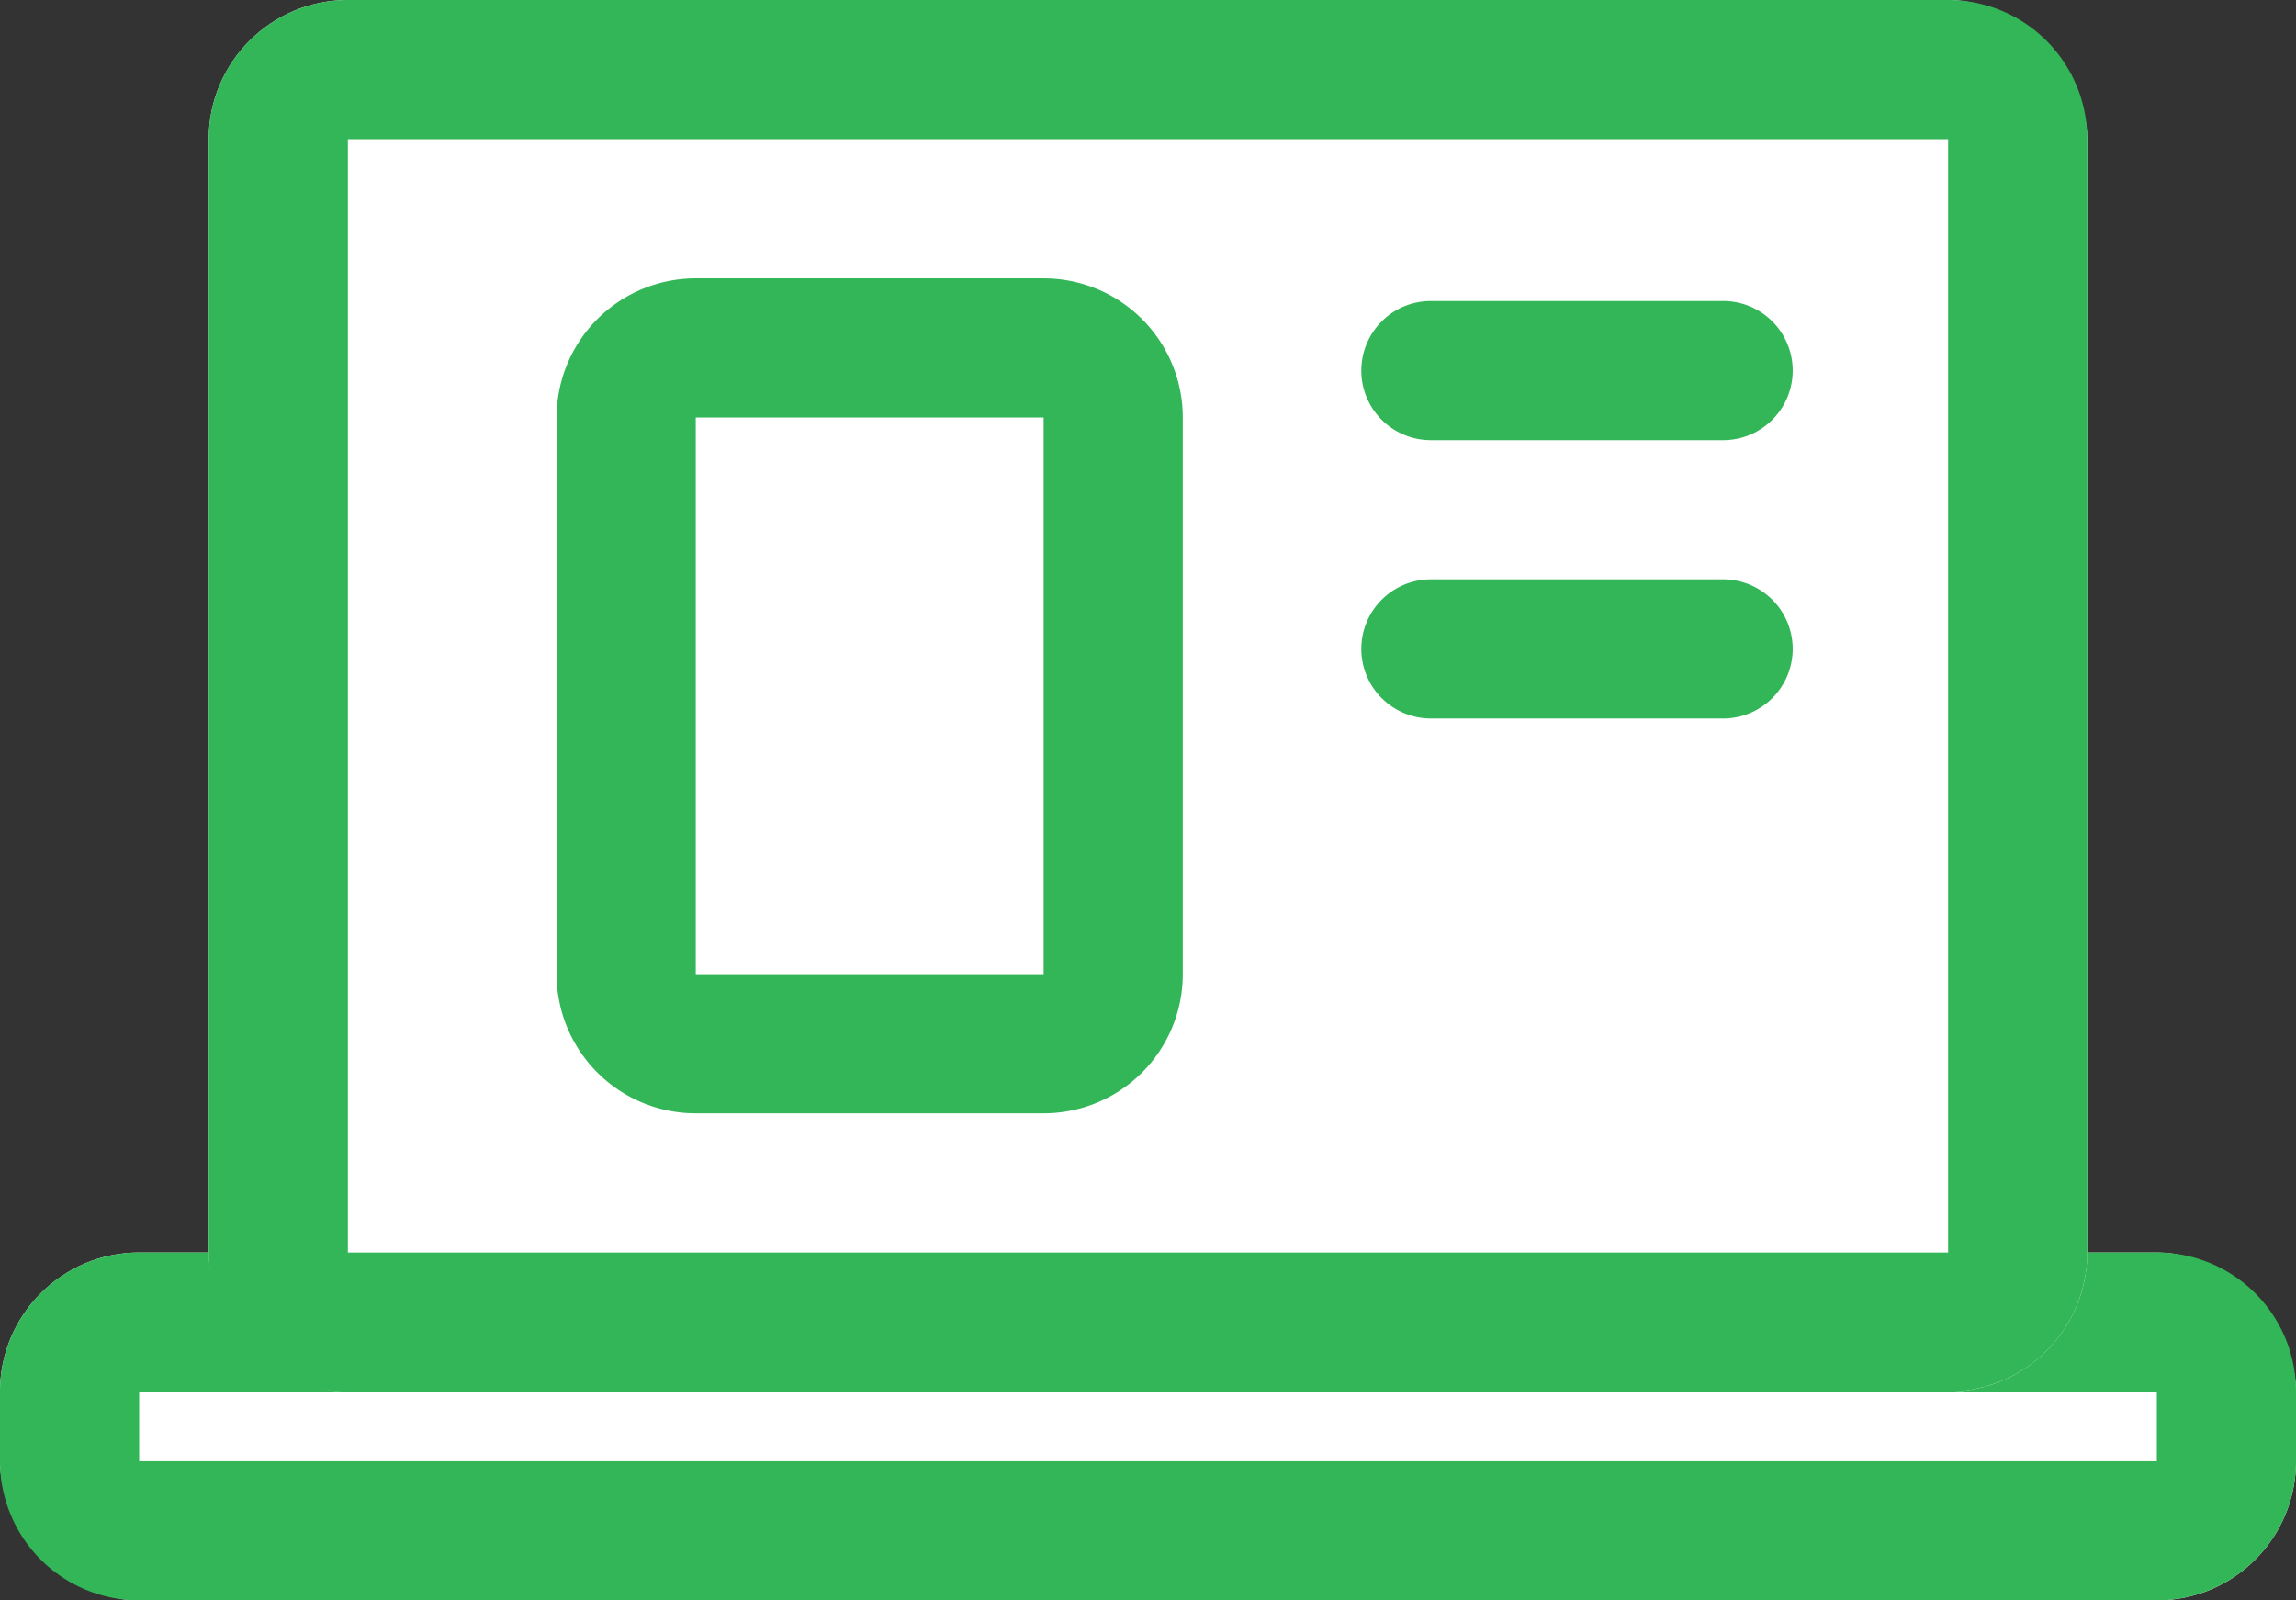 <svg id="icon_zamawiajszybciej" xmlns="http://www.w3.org/2000/svg" width="33" height="23" viewBox="0 0 33 23">
  <rect x="0" y="0" width="33" height="23" fill="#333333" stroke="none"/>
  <rect id="Rectangle_2139" data-name="Rectangle 2139" width="33" height="5" rx="2" transform="translate(0 18)" fill="#fff"/>
  <path id="Rectangle_2139_-_Outline" data-name="Rectangle 2139 - Outline" d="M2,2V3H31V2H2M2,0H31a2,2,0,0,1,2,2V3a2,2,0,0,1-2,2H2A2,2,0,0,1,0,3V2A2,2,0,0,1,2,0Z" transform="translate(0 18)" fill="#32b657"/>
  <rect id="Rectangle_2140" data-name="Rectangle 2140" width="27" height="20" rx="2" transform="translate(3)" fill="#fff"/>
  <path id="Rectangle_2140_-_Outline" data-name="Rectangle 2140 - Outline" d="M2,2V18H25V2H2M2,0H25a2,2,0,0,1,2,2V18a2,2,0,0,1-2,2H2a2,2,0,0,1-2-2V2A2,2,0,0,1,2,0Z" transform="translate(3)" fill="#32b657"/>
  <rect id="Rectangle_2141" data-name="Rectangle 2141" width="9" height="12" rx="2" transform="translate(8 4)" fill="#fff"/>
  <path id="Rectangle_2141_-_Outline" data-name="Rectangle 2141 - Outline" d="M2,2v8H7V2H2M2,0H7A2,2,0,0,1,9,2v8a2,2,0,0,1-2,2H2a2,2,0,0,1-2-2V2A2,2,0,0,1,2,0Z" transform="translate(8 4)" fill="#32b657"/>
  <path id="Path_1349" data-name="Path 1349" d="M9000.766-23595.674h-4.2a1,1,0,0,1-1-1,1,1,0,0,1,1-1h4.2a1,1,0,0,1,1,1A1,1,0,0,1,9000.766-23595.674Z" transform="translate(-8976 23602)" fill="#32b657"/>
  <path id="Path_1350" data-name="Path 1350" d="M9000.766-23595.674h-4.2a1,1,0,0,1-1-1,1,1,0,0,1,1-1h4.2a1,1,0,0,1,1,1A1,1,0,0,1,9000.766-23595.674Z" transform="translate(-8976 23606)" fill="#32b657"/>
</svg>
